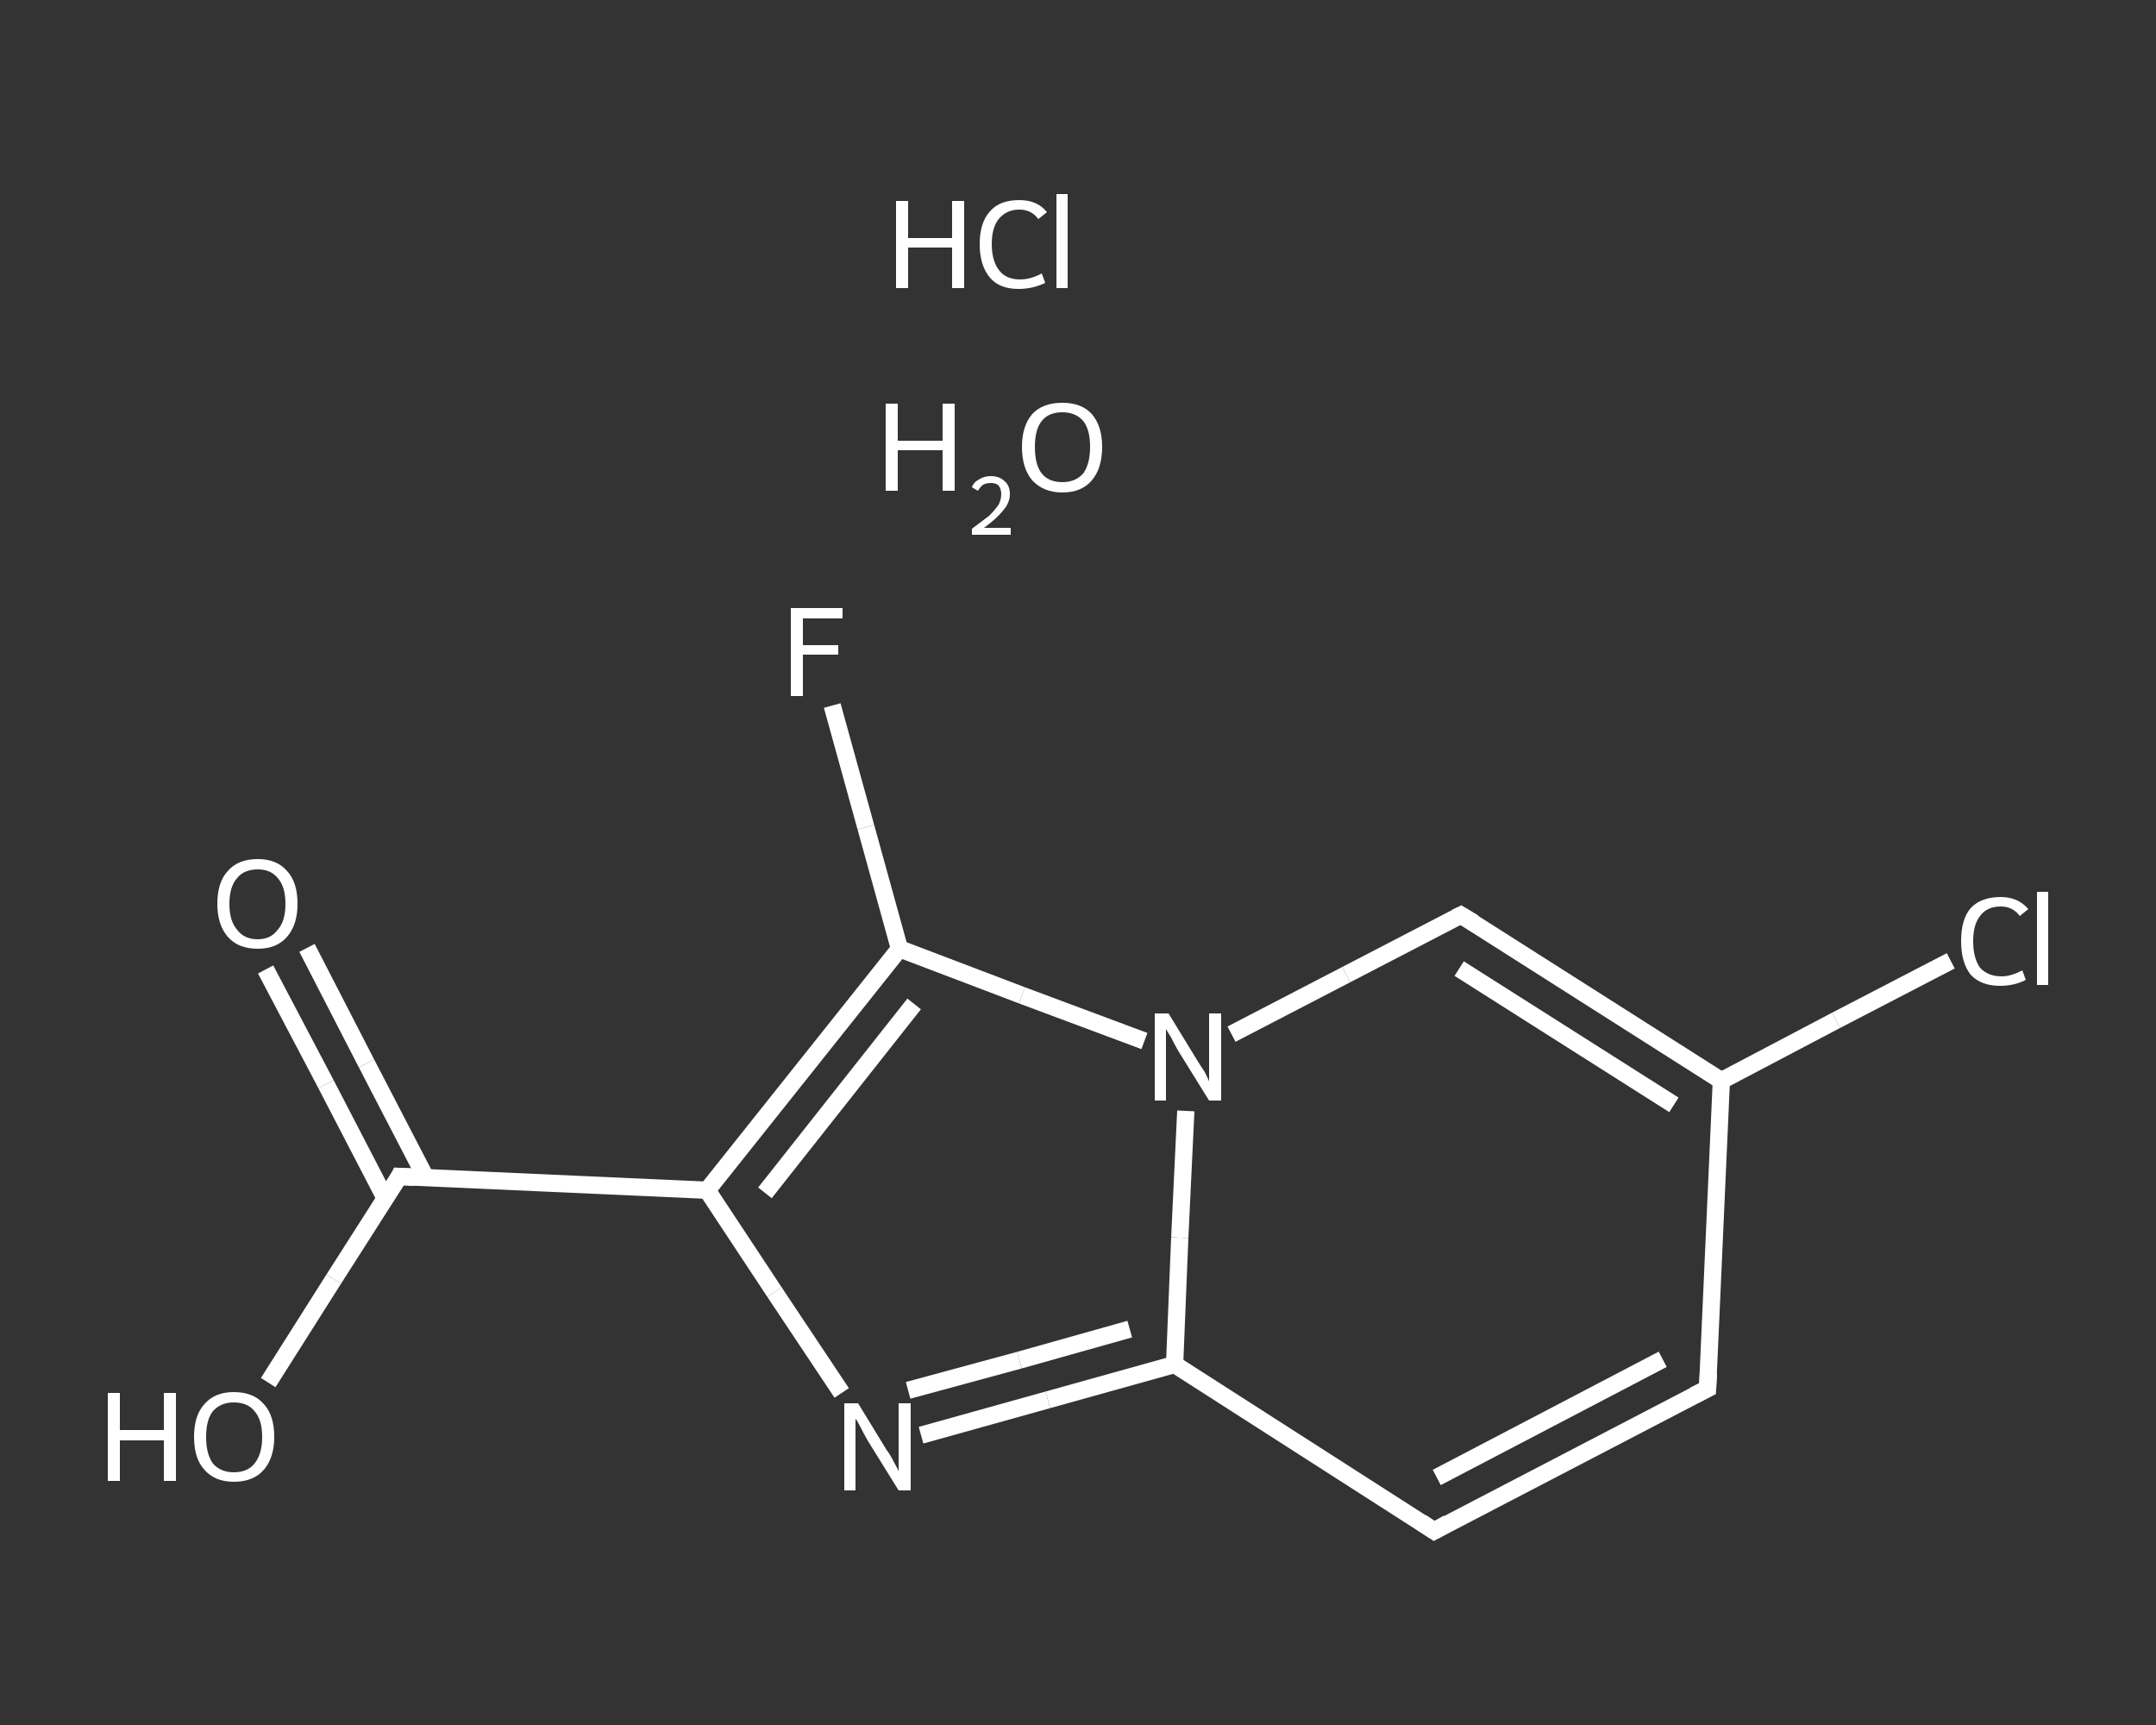 <?xml version='1.0' encoding='iso-8859-1'?>
<svg version='1.1' baseProfile='full'
              xmlns='http://www.w3.org/2000/svg'
                      xmlns:rdkit='http://www.rdkit.org/xml'
                      xmlns:xlink='http://www.w3.org/1999/xlink'
                  xml:space='preserve'
width='250px' height='200px' viewBox='0 0 250 200'>
<rect x="0" y="0" width="250" height="200" fill="#333333" stroke="none"/>
<!-- END OF HEADER -->
<rect style='opacity:1.0;fill:transparent;stroke:none' width='250.0' height='200.0' x='0.0' y='0.0'> </rect>
<path class='bond-0 atom-2 atom-3' d='M 35.6,109.9 L 42.5,123.3' style='fill:none;fill-rule:evenodd;stroke:#FFFFFF;stroke-width:2.0px;stroke-linecap:butt;stroke-linejoin:miter;stroke-opacity:1' />
<path class='bond-0 atom-2 atom-3' d='M 42.5,123.3 L 49.4,136.6' style='fill:none;fill-rule:evenodd;stroke:#FFFFFF;stroke-width:2.0px;stroke-linecap:butt;stroke-linejoin:miter;stroke-opacity:1' />
<path class='bond-0 atom-2 atom-3' d='M 30.8,112.4 L 37.8,125.7' style='fill:none;fill-rule:evenodd;stroke:#FFFFFF;stroke-width:2.0px;stroke-linecap:butt;stroke-linejoin:miter;stroke-opacity:1' />
<path class='bond-0 atom-2 atom-3' d='M 37.8,125.7 L 44.7,139.0' style='fill:none;fill-rule:evenodd;stroke:#FFFFFF;stroke-width:2.0px;stroke-linecap:butt;stroke-linejoin:miter;stroke-opacity:1' />
<path class='bond-1 atom-3 atom-4' d='M 46.3,136.4 L 38.7,148.3' style='fill:none;fill-rule:evenodd;stroke:#FFFFFF;stroke-width:2.0px;stroke-linecap:butt;stroke-linejoin:miter;stroke-opacity:1' />
<path class='bond-1 atom-3 atom-4' d='M 38.7,148.3 L 31.1,160.3' style='fill:none;fill-rule:evenodd;stroke:#FFFFFF;stroke-width:2.0px;stroke-linecap:butt;stroke-linejoin:miter;stroke-opacity:1' />
<path class='bond-2 atom-3 atom-5' d='M 46.3,136.4 L 82.0,138.0' style='fill:none;fill-rule:evenodd;stroke:#FFFFFF;stroke-width:2.0px;stroke-linecap:butt;stroke-linejoin:miter;stroke-opacity:1' />
<path class='bond-3 atom-5 atom-6' d='M 82.0,138.0 L 89.8,149.8' style='fill:none;fill-rule:evenodd;stroke:#FFFFFF;stroke-width:2.0px;stroke-linecap:butt;stroke-linejoin:miter;stroke-opacity:1' />
<path class='bond-3 atom-5 atom-6' d='M 89.8,149.8 L 97.6,161.5' style='fill:none;fill-rule:evenodd;stroke:#FFFFFF;stroke-width:2.0px;stroke-linecap:butt;stroke-linejoin:miter;stroke-opacity:1' />
<path class='bond-4 atom-6 atom-7' d='M 106.8,166.4 L 121.5,162.3' style='fill:none;fill-rule:evenodd;stroke:#FFFFFF;stroke-width:2.0px;stroke-linecap:butt;stroke-linejoin:miter;stroke-opacity:1' />
<path class='bond-4 atom-6 atom-7' d='M 121.5,162.3 L 136.2,158.2' style='fill:none;fill-rule:evenodd;stroke:#FFFFFF;stroke-width:2.0px;stroke-linecap:butt;stroke-linejoin:miter;stroke-opacity:1' />
<path class='bond-4 atom-6 atom-7' d='M 105.3,161.2 L 118.2,157.7' style='fill:none;fill-rule:evenodd;stroke:#FFFFFF;stroke-width:2.0px;stroke-linecap:butt;stroke-linejoin:miter;stroke-opacity:1' />
<path class='bond-4 atom-6 atom-7' d='M 118.2,157.7 L 131.0,154.1' style='fill:none;fill-rule:evenodd;stroke:#FFFFFF;stroke-width:2.0px;stroke-linecap:butt;stroke-linejoin:miter;stroke-opacity:1' />
<path class='bond-5 atom-7 atom-8' d='M 136.2,158.2 L 166.3,177.5' style='fill:none;fill-rule:evenodd;stroke:#FFFFFF;stroke-width:2.0px;stroke-linecap:butt;stroke-linejoin:miter;stroke-opacity:1' />
<path class='bond-6 atom-8 atom-9' d='M 166.3,177.5 L 198.0,161.0' style='fill:none;fill-rule:evenodd;stroke:#FFFFFF;stroke-width:2.0px;stroke-linecap:butt;stroke-linejoin:miter;stroke-opacity:1' />
<path class='bond-6 atom-8 atom-9' d='M 166.6,171.3 L 192.8,157.6' style='fill:none;fill-rule:evenodd;stroke:#FFFFFF;stroke-width:2.0px;stroke-linecap:butt;stroke-linejoin:miter;stroke-opacity:1' />
<path class='bond-7 atom-9 atom-10' d='M 198.0,161.0 L 199.6,125.3' style='fill:none;fill-rule:evenodd;stroke:#FFFFFF;stroke-width:2.0px;stroke-linecap:butt;stroke-linejoin:miter;stroke-opacity:1' />
<path class='bond-8 atom-10 atom-11' d='M 199.6,125.3 L 212.9,118.3' style='fill:none;fill-rule:evenodd;stroke:#FFFFFF;stroke-width:2.0px;stroke-linecap:butt;stroke-linejoin:miter;stroke-opacity:1' />
<path class='bond-8 atom-10 atom-11' d='M 212.9,118.3 L 226.2,111.4' style='fill:none;fill-rule:evenodd;stroke:#FFFFFF;stroke-width:2.0px;stroke-linecap:butt;stroke-linejoin:miter;stroke-opacity:1' />
<path class='bond-9 atom-10 atom-12' d='M 199.6,125.3 L 169.4,106.1' style='fill:none;fill-rule:evenodd;stroke:#FFFFFF;stroke-width:2.0px;stroke-linecap:butt;stroke-linejoin:miter;stroke-opacity:1' />
<path class='bond-9 atom-10 atom-12' d='M 194.1,128.1 L 169.2,112.3' style='fill:none;fill-rule:evenodd;stroke:#FFFFFF;stroke-width:2.0px;stroke-linecap:butt;stroke-linejoin:miter;stroke-opacity:1' />
<path class='bond-10 atom-12 atom-13' d='M 169.4,106.1 L 156.1,113.0' style='fill:none;fill-rule:evenodd;stroke:#FFFFFF;stroke-width:2.0px;stroke-linecap:butt;stroke-linejoin:miter;stroke-opacity:1' />
<path class='bond-10 atom-12 atom-13' d='M 156.1,113.0 L 142.8,119.9' style='fill:none;fill-rule:evenodd;stroke:#FFFFFF;stroke-width:2.0px;stroke-linecap:butt;stroke-linejoin:miter;stroke-opacity:1' />
<path class='bond-11 atom-13 atom-14' d='M 132.7,120.7 L 118.5,115.4' style='fill:none;fill-rule:evenodd;stroke:#FFFFFF;stroke-width:2.0px;stroke-linecap:butt;stroke-linejoin:miter;stroke-opacity:1' />
<path class='bond-11 atom-13 atom-14' d='M 118.5,115.4 L 104.3,110.0' style='fill:none;fill-rule:evenodd;stroke:#FFFFFF;stroke-width:2.0px;stroke-linecap:butt;stroke-linejoin:miter;stroke-opacity:1' />
<path class='bond-12 atom-14 atom-15' d='M 104.3,110.0 L 100.4,95.9' style='fill:none;fill-rule:evenodd;stroke:#FFFFFF;stroke-width:2.0px;stroke-linecap:butt;stroke-linejoin:miter;stroke-opacity:1' />
<path class='bond-12 atom-14 atom-15' d='M 100.4,95.9 L 96.5,81.8' style='fill:none;fill-rule:evenodd;stroke:#FFFFFF;stroke-width:2.0px;stroke-linecap:butt;stroke-linejoin:miter;stroke-opacity:1' />
<path class='bond-13 atom-14 atom-5' d='M 104.3,110.0 L 82.0,138.0' style='fill:none;fill-rule:evenodd;stroke:#FFFFFF;stroke-width:2.0px;stroke-linecap:butt;stroke-linejoin:miter;stroke-opacity:1' />
<path class='bond-13 atom-14 atom-5' d='M 106.0,116.4 L 88.7,138.3' style='fill:none;fill-rule:evenodd;stroke:#FFFFFF;stroke-width:2.0px;stroke-linecap:butt;stroke-linejoin:miter;stroke-opacity:1' />
<path class='bond-14 atom-13 atom-7' d='M 137.5,128.8 L 136.8,143.5' style='fill:none;fill-rule:evenodd;stroke:#FFFFFF;stroke-width:2.0px;stroke-linecap:butt;stroke-linejoin:miter;stroke-opacity:1' />
<path class='bond-14 atom-13 atom-7' d='M 136.8,143.5 L 136.2,158.2' style='fill:none;fill-rule:evenodd;stroke:#FFFFFF;stroke-width:2.0px;stroke-linecap:butt;stroke-linejoin:miter;stroke-opacity:1' />
<path d='M 46.0,137.0 L 46.3,136.4 L 48.1,136.5' style='fill:none;stroke:#FFFFFF;stroke-width:2.0px;stroke-linecap:butt;stroke-linejoin:miter;stroke-opacity:1;' />
<path d='M 164.8,176.5 L 166.3,177.5 L 167.9,176.6' style='fill:none;stroke:#FFFFFF;stroke-width:2.0px;stroke-linecap:butt;stroke-linejoin:miter;stroke-opacity:1;' />
<path d='M 196.4,161.8 L 198.0,161.0 L 198.1,159.2' style='fill:none;stroke:#FFFFFF;stroke-width:2.0px;stroke-linecap:butt;stroke-linejoin:miter;stroke-opacity:1;' />
<path d='M 170.9,107.0 L 169.4,106.1 L 168.8,106.4' style='fill:none;stroke:#FFFFFF;stroke-width:2.0px;stroke-linecap:butt;stroke-linejoin:miter;stroke-opacity:1;' />
<path class='atom-0' d='M 103.9 23.3
L 105.3 23.3
L 105.3 27.6
L 110.4 27.6
L 110.4 23.3
L 111.8 23.3
L 111.8 33.4
L 110.4 33.4
L 110.4 28.7
L 105.3 28.7
L 105.3 33.4
L 103.9 33.4
L 103.9 23.3
' fill='#FFFFFF'/>
<path class='atom-0' d='M 113.6 28.3
Q 113.6 25.8, 114.8 24.5
Q 115.9 23.2, 118.2 23.2
Q 120.3 23.2, 121.4 24.6
L 120.4 25.4
Q 119.6 24.3, 118.2 24.3
Q 116.7 24.3, 115.8 25.4
Q 115.0 26.4, 115.0 28.3
Q 115.0 30.3, 115.9 31.4
Q 116.7 32.4, 118.3 32.4
Q 119.5 32.4, 120.8 31.7
L 121.2 32.8
Q 120.6 33.1, 119.8 33.3
Q 119.0 33.5, 118.1 33.5
Q 115.9 33.5, 114.8 32.2
Q 113.6 30.8, 113.6 28.3
' fill='#FFFFFF'/>
<path class='atom-0' d='M 122.5 22.5
L 123.8 22.5
L 123.8 33.4
L 122.5 33.4
L 122.5 22.5
' fill='#FFFFFF'/>
<path class='atom-1' d='M 102.7 46.8
L 104.1 46.8
L 104.1 51.1
L 109.3 51.1
L 109.3 46.8
L 110.7 46.8
L 110.7 56.9
L 109.3 56.9
L 109.3 52.2
L 104.1 52.2
L 104.1 56.9
L 102.7 56.9
L 102.7 46.8
' fill='#FFFFFF'/>
<path class='atom-1' d='M 112.7 56.5
Q 112.9 55.9, 113.5 55.6
Q 114.1 55.2, 114.9 55.2
Q 115.9 55.2, 116.5 55.8
Q 117.1 56.3, 117.1 57.3
Q 117.1 58.3, 116.3 59.2
Q 115.6 60.1, 114.1 61.2
L 117.2 61.2
L 117.2 62.0
L 112.7 62.0
L 112.7 61.3
Q 113.9 60.4, 114.7 59.8
Q 115.4 59.1, 115.8 58.5
Q 116.1 57.9, 116.1 57.3
Q 116.1 56.7, 115.8 56.3
Q 115.5 56.0, 114.9 56.0
Q 114.4 56.0, 114.0 56.2
Q 113.7 56.4, 113.4 56.9
L 112.7 56.5
' fill='#FFFFFF'/>
<path class='atom-1' d='M 118.5 51.8
Q 118.5 49.4, 119.7 48.0
Q 120.9 46.7, 123.2 46.7
Q 125.4 46.7, 126.6 48.0
Q 127.8 49.4, 127.8 51.8
Q 127.8 54.3, 126.6 55.7
Q 125.4 57.1, 123.2 57.1
Q 121.0 57.1, 119.7 55.7
Q 118.5 54.3, 118.5 51.8
M 123.2 55.9
Q 124.7 55.9, 125.6 54.9
Q 126.4 53.8, 126.4 51.8
Q 126.4 49.8, 125.6 48.8
Q 124.7 47.8, 123.2 47.8
Q 121.6 47.8, 120.8 48.8
Q 120.0 49.8, 120.0 51.8
Q 120.0 53.9, 120.8 54.9
Q 121.6 55.9, 123.2 55.9
' fill='#FFFFFF'/>
<path class='atom-2' d='M 25.2 104.8
Q 25.2 102.3, 26.4 101.0
Q 27.6 99.6, 29.9 99.6
Q 32.1 99.6, 33.3 101.0
Q 34.5 102.3, 34.5 104.8
Q 34.5 107.2, 33.3 108.6
Q 32.1 110.0, 29.9 110.0
Q 27.6 110.0, 26.4 108.6
Q 25.2 107.2, 25.2 104.8
M 29.9 108.9
Q 31.4 108.9, 32.2 107.8
Q 33.1 106.8, 33.1 104.8
Q 33.1 102.8, 32.2 101.8
Q 31.4 100.8, 29.9 100.8
Q 28.3 100.8, 27.5 101.8
Q 26.6 102.8, 26.6 104.8
Q 26.6 106.8, 27.5 107.8
Q 28.3 108.9, 29.9 108.9
' fill='#FFFFFF'/>
<path class='atom-4' d='M 12.5 161.5
L 13.9 161.5
L 13.9 165.8
L 19.0 165.8
L 19.0 161.5
L 20.4 161.5
L 20.4 171.7
L 19.0 171.7
L 19.0 167.0
L 13.9 167.0
L 13.9 171.7
L 12.5 171.7
L 12.5 161.5
' fill='#FFFFFF'/>
<path class='atom-4' d='M 22.5 166.6
Q 22.5 164.1, 23.7 162.8
Q 24.9 161.4, 27.1 161.4
Q 29.4 161.4, 30.6 162.8
Q 31.8 164.1, 31.8 166.6
Q 31.8 169.0, 30.6 170.4
Q 29.4 171.8, 27.1 171.8
Q 24.9 171.8, 23.7 170.4
Q 22.5 169.1, 22.5 166.6
M 27.1 170.7
Q 28.7 170.7, 29.5 169.7
Q 30.4 168.6, 30.4 166.6
Q 30.4 164.6, 29.5 163.6
Q 28.7 162.6, 27.1 162.6
Q 25.6 162.6, 24.7 163.6
Q 23.9 164.6, 23.9 166.6
Q 23.9 168.6, 24.7 169.7
Q 25.6 170.7, 27.1 170.7
' fill='#FFFFFF'/>
<path class='atom-6' d='M 99.5 162.7
L 102.8 168.1
Q 103.2 168.6, 103.7 169.6
Q 104.2 170.5, 104.2 170.6
L 104.2 162.7
L 105.6 162.7
L 105.6 172.8
L 104.2 172.8
L 100.6 167.0
Q 100.2 166.3, 99.8 165.5
Q 99.4 164.7, 99.2 164.5
L 99.2 172.8
L 97.9 172.8
L 97.9 162.7
L 99.5 162.7
' fill='#FFFFFF'/>
<path class='atom-11' d='M 227.4 109.1
Q 227.4 106.6, 228.5 105.3
Q 229.7 104.0, 232.0 104.0
Q 234.0 104.0, 235.2 105.4
L 234.2 106.2
Q 233.4 105.1, 232.0 105.1
Q 230.4 105.1, 229.6 106.2
Q 228.8 107.2, 228.8 109.1
Q 228.8 111.1, 229.6 112.2
Q 230.5 113.2, 232.1 113.2
Q 233.2 113.2, 234.5 112.5
L 234.9 113.6
Q 234.4 113.9, 233.6 114.1
Q 232.8 114.3, 231.9 114.3
Q 229.7 114.3, 228.5 113.0
Q 227.4 111.6, 227.4 109.1
' fill='#FFFFFF'/>
<path class='atom-11' d='M 236.2 103.4
L 237.5 103.4
L 237.5 114.2
L 236.2 114.2
L 236.2 103.4
' fill='#FFFFFF'/>
<path class='atom-13' d='M 135.5 117.5
L 138.8 122.9
Q 139.1 123.4, 139.7 124.3
Q 140.2 125.3, 140.2 125.4
L 140.2 117.5
L 141.6 117.5
L 141.6 127.6
L 140.2 127.6
L 136.6 121.8
Q 136.2 121.1, 135.8 120.3
Q 135.3 119.5, 135.2 119.3
L 135.2 127.6
L 133.9 127.6
L 133.9 117.5
L 135.5 117.5
' fill='#FFFFFF'/>
<path class='atom-15' d='M 91.7 70.5
L 97.7 70.5
L 97.7 71.7
L 93.1 71.7
L 93.1 74.8
L 97.2 74.8
L 97.2 75.9
L 93.1 75.9
L 93.1 80.7
L 91.7 80.7
L 91.7 70.5
' fill='#FFFFFF'/>
</svg>
